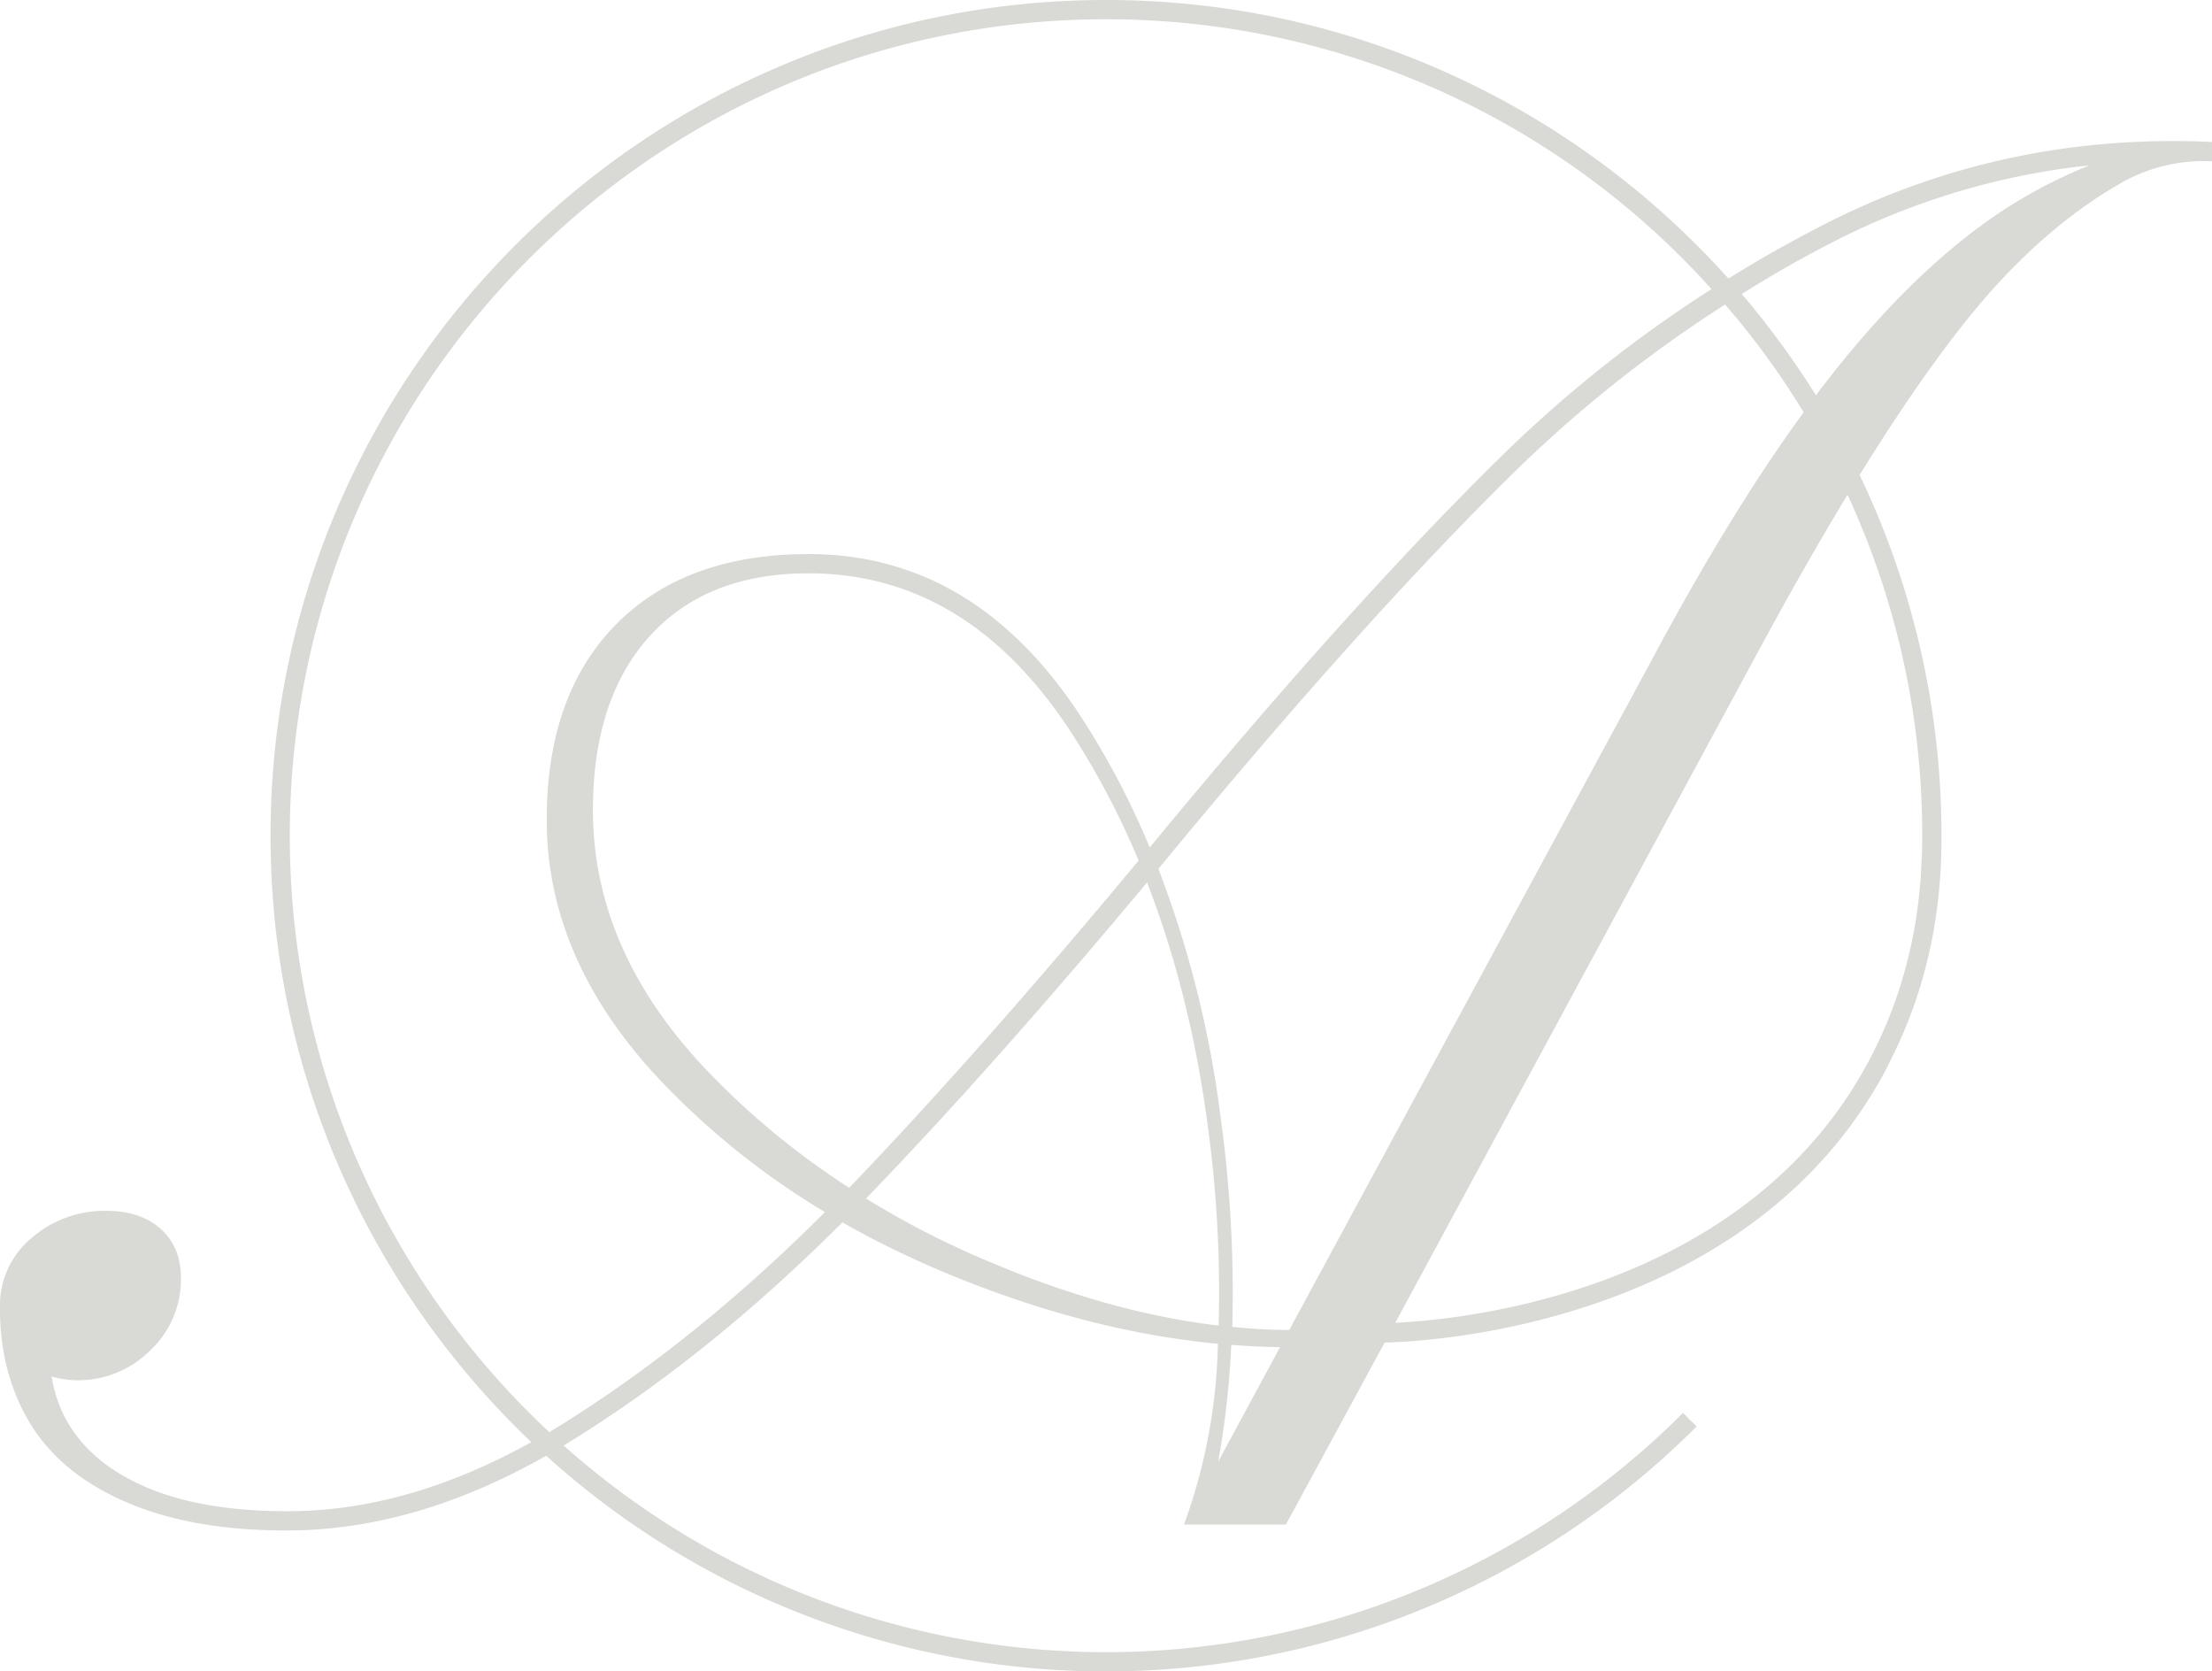 <svg xmlns="http://www.w3.org/2000/svg" xmlns:xlink="http://www.w3.org/1999/xlink" width="849.736" height="641.887" viewBox="0 0 849.736 641.887">
  <defs>
    <clipPath id="clip-path">
      <rect id="Rectangle_6533" data-name="Rectangle 6533" width="849.736" height="641.887" fill="#44482e"/>
    </clipPath>
  </defs>
  <g id="Group_51524" data-name="Group 51524" style="isolation: isolate">
    <g id="Group_50948" data-name="Group 50948" style="isolation: isolate">
      <g id="Group_45001" data-name="Group 45001" clip-path="url(#clip-path)">
        <path id="Path_3538" data-name="Path 3538" d="M700.357,86.374c-12.424,6.409-24.552,13.212-36.383,20.607C605.109,41.313,519.721,0,424.868,0,247.881,0,103.925,143.956,103.925,320.943c0,91.5,38.553,174.226,100.178,232.893q-47.92,26.622-93.867,26.523-33.278,0-55.117-9.663c-14.494-6.409-24.749-15.48-30.665-27.312a52.832,52.832,0,0,1-4.634-14.79,33.778,33.778,0,0,0,9.761,1.479,39.188,39.188,0,0,0,28.1-11.438,37.428,37.428,0,0,0,11.832-27.805c0-7.888-2.564-14.1-7.691-18.832-5.226-4.634-12.226-7-21.1-7a42.812,42.812,0,0,0-28.5,10.353A33.495,33.495,0,0,0,0,501.973c0,.2.1.493.1.69H0q0,25.143,11.832,44.37c7.888,12.818,20.312,22.875,36.975,29.974q25.143,10.8,61.428,10.747,48.955,0,99.586-28.693a320.617,320.617,0,0,0,441.925-11.24l-5.225-5.226a313.194,313.194,0,0,1-430,12.522l5.324-3.254c35-21.988,68.921-49.6,101.755-82.43a363.391,363.391,0,0,0,43.581,21q51.765,21,100.671,25.636a214.55,214.55,0,0,1-13.015,69.414h39.144l37.665-69.414.3-.493c15.579-.3,135.969-6.015,189.805-99.882,1.676-2.859,3.254-5.817,4.634-8.775.1-.1.2-.1.1-.2,12.719-25.242,19.227-53.343,19.326-83.712v-2.071A319.794,319.794,0,0,0,714.358,182.41c14.79-23.861,28.594-43.877,41.412-59.85Q783.723,87.8,815.62,69.809a64.285,64.285,0,0,1,33.918-7.888h.2v-7.4q-79.866-3.7-149.379,31.848M219.287,544.864c-2.761,1.775-5.522,3.451-8.282,5.127C149.675,492.7,111.32,411.261,111.32,320.943c0-172.846,140.7-313.548,313.548-313.548a312.424,312.424,0,0,1,232.6,103.629,500.445,500.445,0,0,0-82.824,66.259q-58.124,57.385-132.913,148.1h-.1a311.707,311.707,0,0,0-25.636-49q-40.968-63.6-105.4-63.6c-31.552,0-56.2,9.071-73.95,27.016-17.748,18.044-26.622,42.99-26.622,75.035q0,54.723,45.159,101.657a298.914,298.914,0,0,0,61.724,49q-47.476,47.476-97.614,79.373m106.883-88.74a299.882,299.882,0,0,1-54.723-45.159q-43.631-45.849-43.68-99.783,0-42.891,21.889-66.95c14.494-15.973,34.806-24.058,60.935-24.058q61.379,0,101.361,61.822a309.626,309.626,0,0,1,25.439,48.511q-60.935,73.21-109.742,124.138l-1.479,1.479m52.159,27.707a336.953,336.953,0,0,1-45.652-23.565q48.215-49.842,107.967-121.377c10.747,27.805,18.537,58.273,23.072,91.7a475.555,475.555,0,0,1,4.437,78.486c-28.4-3.352-58.273-11.733-89.825-25.242m89.628,77.5a339.138,339.138,0,0,0,5.028-44.863c6.311.493,12.522.789,18.734.888Zm5.423-51.765a493.267,493.267,0,0,0-4.536-80.852,406.575,406.575,0,0,0-23.861-95.05c2.564-3.057,5.029-6.113,7.592-9.17Q524.306,237.971,579.769,183.2a505.237,505.237,0,0,1,82.923-66.259,304.586,304.586,0,0,1,30.172,41.412q-28.1,38.454-58.371,95.149L495.268,510.749a206.31,206.31,0,0,1-21.889-1.183M738.416,320.943v2.071c-.029,4.713-.335,9.357-.572,14.021-1.982,27.283-9.515,52.416-22.5,75.015-48.61,84.6-153.718,94.755-179.354,95.938L674.425,252.022q18.488-34.313,35.3-62.019a310.924,310.924,0,0,1,28.693,130.941M762.475,85.585q-31.8,22.924-62.907,63.6c-.69.887-1.38,1.775-1.972,2.662A325.906,325.906,0,0,0,669.1,112.9c11.142-7,22.481-13.508,34.214-19.523A279.509,279.509,0,0,1,802.7,63.5a189.384,189.384,0,0,0-40.229,22.086" transform="translate(0 -0.001)" fill="#44482e" opacity="0.2"/>
      </g>
    </g>
  </g>
</svg>
